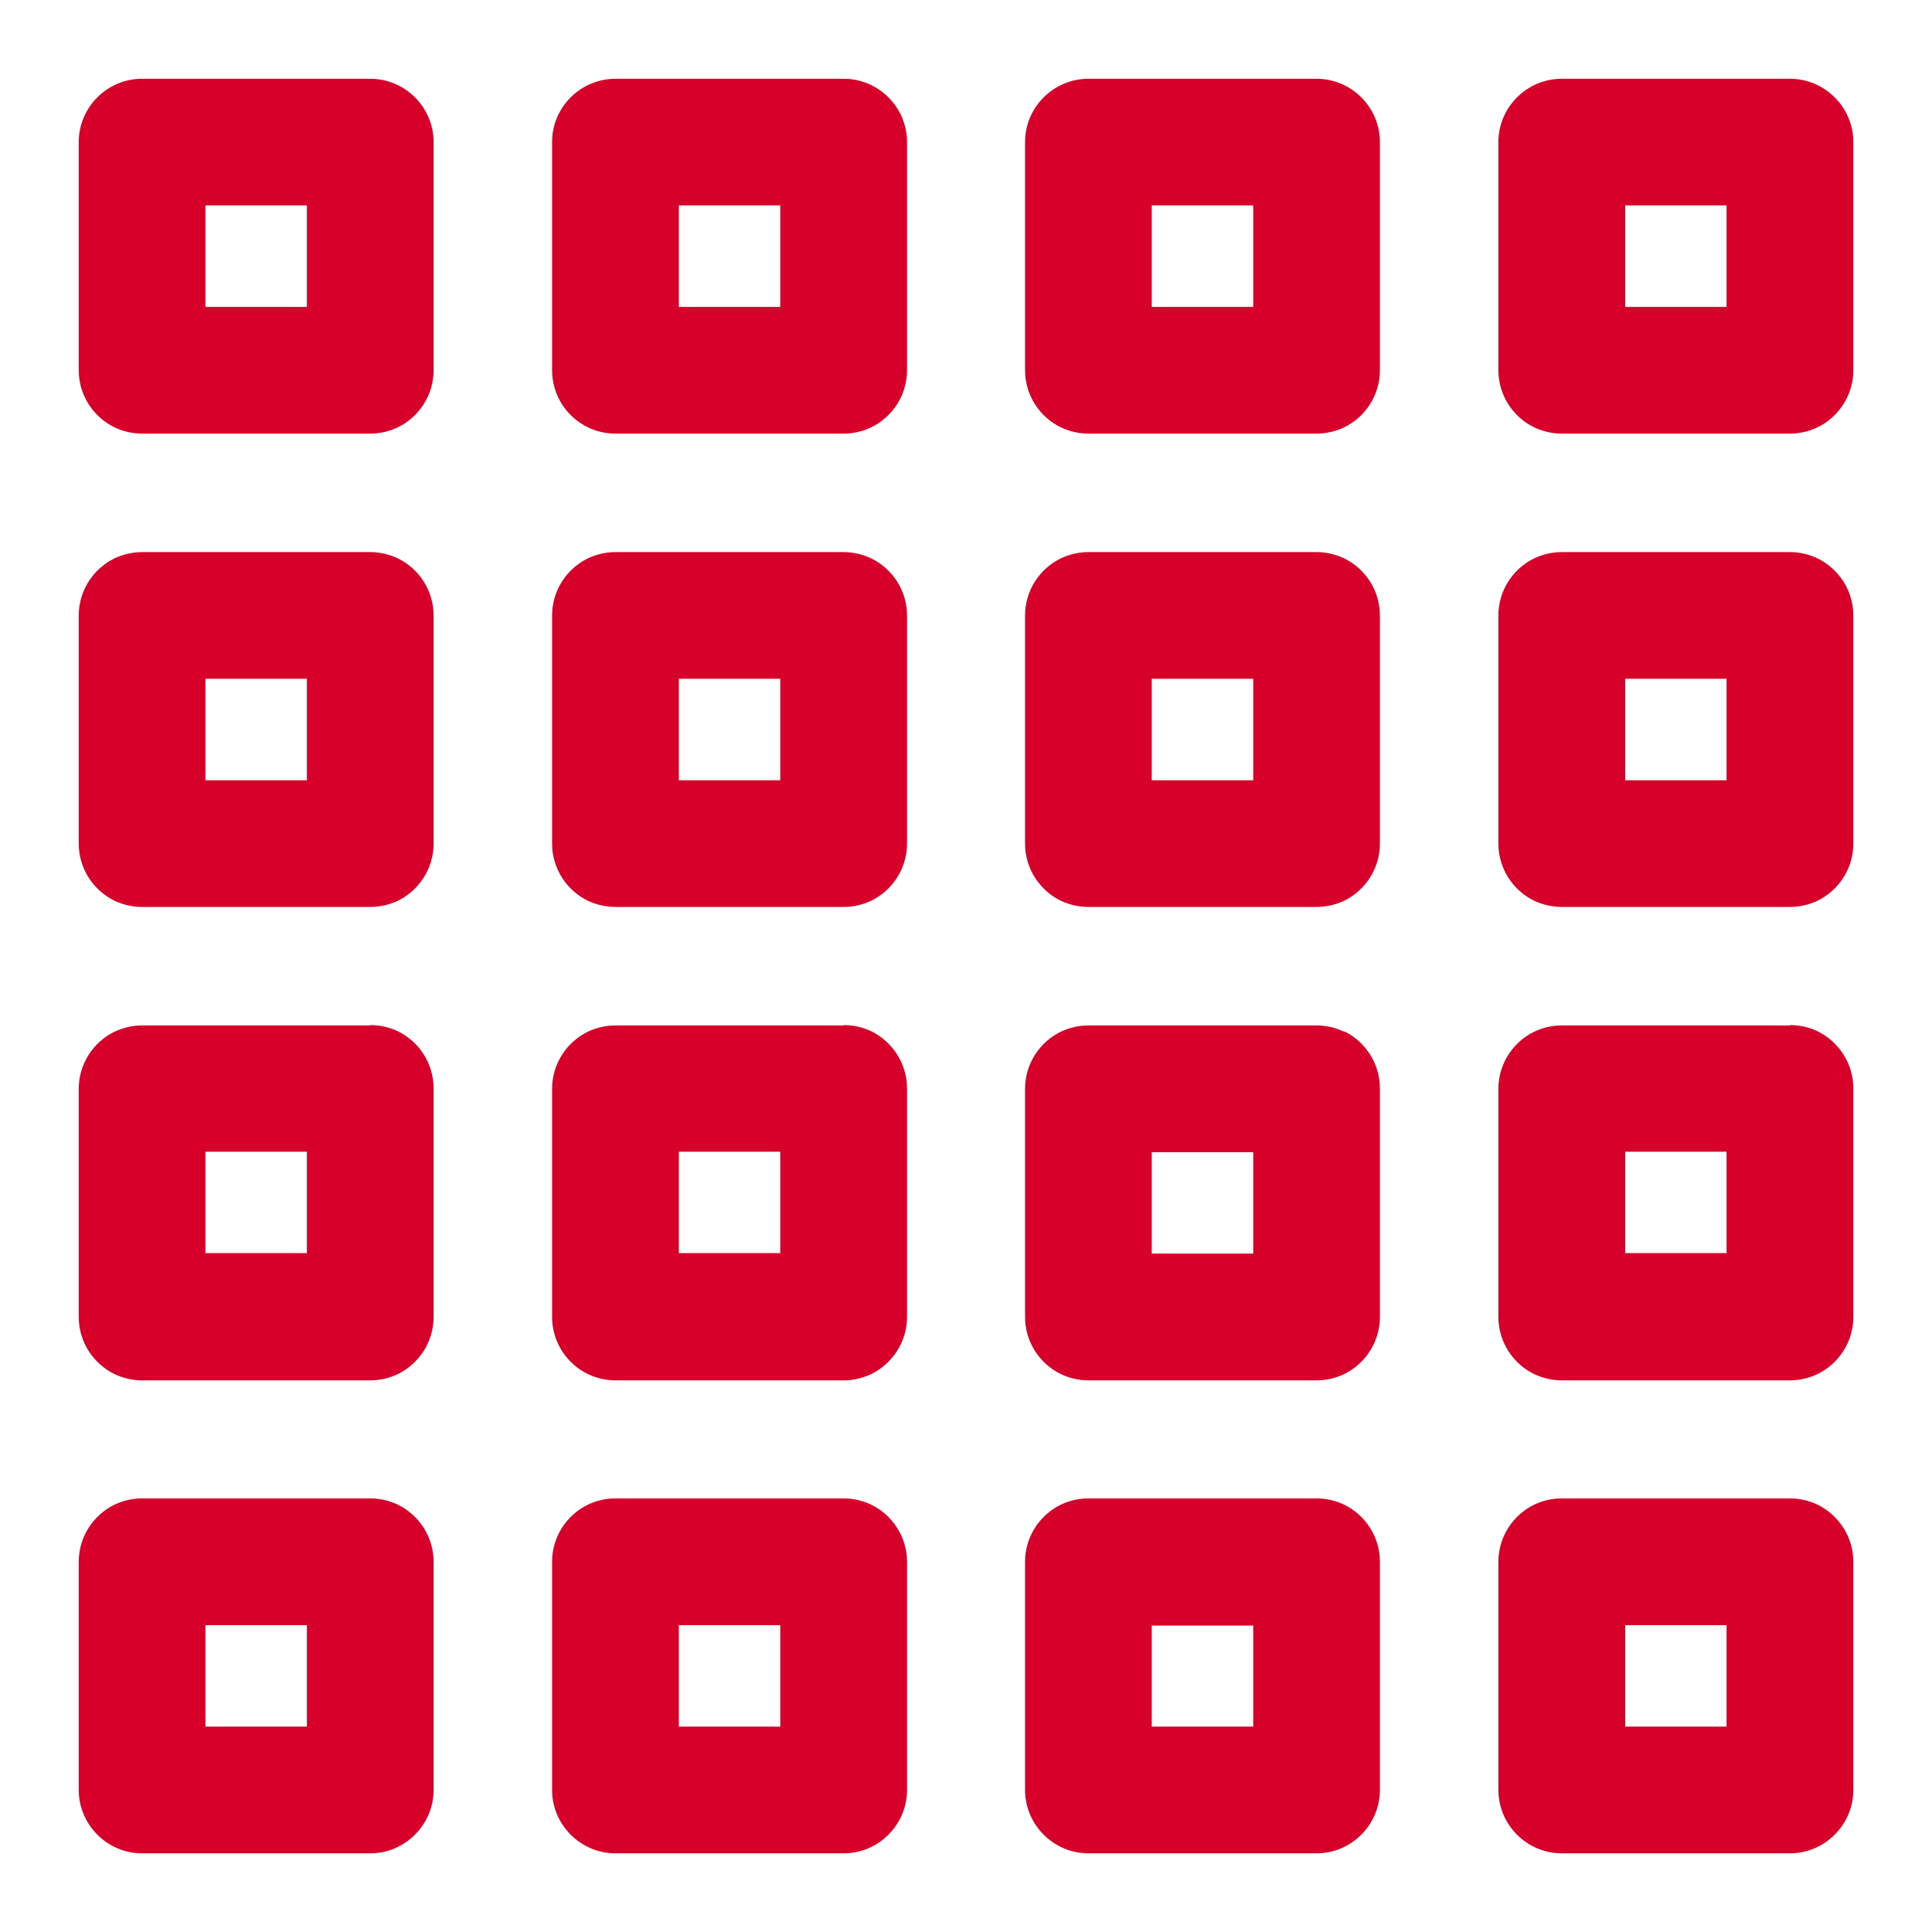 <svg width="21" height="21" viewBox="0 0 21 21" fill="none" xmlns="http://www.w3.org/2000/svg">
<path d="M2.233 3.336V2.233H3.336V3.336H2.233ZM4.713 4.024V1.544C4.713 1.166 4.403 0.856 4.024 0.856H1.544C1.166 0.856 0.856 1.166 0.856 1.544V4.024C0.856 4.296 1.015 4.533 1.243 4.644C1.334 4.688 1.437 4.713 1.544 4.713H4.024C4.132 4.713 4.235 4.688 4.326 4.644C4.554 4.533 4.713 4.296 4.713 4.024ZM4.024 6.001H1.544C1.437 6.001 1.334 6.027 1.243 6.07C1.015 6.182 0.856 6.418 0.856 6.69V9.17C0.856 9.441 1.015 9.678 1.243 9.79C1.334 9.833 1.437 9.858 1.544 9.858H4.024C4.132 9.858 4.235 9.833 4.326 9.79C4.554 9.678 4.713 9.441 4.713 9.17V6.69C4.713 6.418 4.554 6.182 4.326 6.07C4.235 6.027 4.132 6.001 4.024 6.001ZM4.024 11.146H1.544C1.437 11.146 1.334 11.172 1.243 11.215C1.015 11.327 0.856 11.563 0.856 11.835V14.315C0.856 14.586 1.015 14.823 1.243 14.935C1.334 14.978 1.437 15.004 1.544 15.004H4.024C4.132 15.004 4.235 14.978 4.326 14.935C4.554 14.823 4.713 14.586 4.713 14.315V11.83C4.713 11.559 4.554 11.322 4.326 11.21C4.235 11.167 4.132 11.142 4.024 11.142V11.146ZM1.544 16.287C1.437 16.287 1.334 16.312 1.243 16.356C1.015 16.468 0.856 16.704 0.856 16.976V19.456C0.856 19.834 1.166 20.145 1.544 20.145H4.024C4.403 20.145 4.713 19.834 4.713 19.456V16.976C4.713 16.704 4.554 16.468 4.326 16.356C4.235 16.312 4.132 16.287 4.024 16.287H1.544ZM2.233 8.481V7.378H3.336V8.481H2.233ZM2.233 13.626V12.519H3.336V13.621H2.233V13.626ZM2.233 18.767V17.665H3.336V18.767H2.233ZM7.379 3.336V2.233H8.481V3.336H7.379ZM9.859 4.024V1.544C9.859 1.166 9.549 0.856 9.17 0.856H6.69C6.311 0.856 6.001 1.166 6.001 1.544V4.024C6.001 4.296 6.16 4.533 6.388 4.644C6.479 4.688 6.582 4.713 6.69 4.713H9.17C9.277 4.713 9.381 4.688 9.471 4.644C9.699 4.533 9.859 4.296 9.859 4.024ZM9.17 6.001H6.69C6.582 6.001 6.479 6.027 6.388 6.07C6.16 6.182 6.001 6.418 6.001 6.69V9.17C6.001 9.441 6.16 9.678 6.388 9.79C6.479 9.833 6.582 9.858 6.69 9.858H9.17C9.277 9.858 9.381 9.833 9.471 9.79C9.699 9.678 9.859 9.441 9.859 9.17V6.69C9.859 6.418 9.699 6.182 9.471 6.07C9.381 6.027 9.277 6.001 9.17 6.001ZM9.17 11.146H6.69C6.582 11.146 6.479 11.172 6.388 11.215C6.16 11.327 6.001 11.563 6.001 11.835V14.315C6.001 14.586 6.16 14.823 6.388 14.935C6.479 14.978 6.582 15.004 6.69 15.004H9.17C9.277 15.004 9.381 14.978 9.471 14.935C9.699 14.823 9.859 14.586 9.859 14.315V11.83C9.859 11.559 9.699 11.322 9.471 11.21C9.381 11.167 9.277 11.142 9.17 11.142V11.146ZM6.69 16.287C6.582 16.287 6.479 16.312 6.388 16.356C6.16 16.468 6.001 16.704 6.001 16.976V19.456C6.001 19.834 6.311 20.145 6.69 20.145H9.17C9.549 20.145 9.859 19.834 9.859 19.456V16.976C9.859 16.704 9.699 16.468 9.471 16.356C9.381 16.312 9.277 16.287 9.17 16.287H6.69ZM7.379 8.481V7.378H8.481V8.481H7.379ZM7.379 13.626V12.519H8.481V13.621H7.379V13.626ZM7.379 18.771V17.665H8.481V18.767H7.379V18.771ZM12.519 2.233H13.622V3.336H12.519V2.233ZM14.612 4.644C14.84 4.533 14.999 4.296 14.999 4.024V1.544C14.999 1.166 14.689 0.856 14.31 0.856H11.831C11.452 0.856 11.142 1.166 11.142 1.544V4.024C11.142 4.296 11.301 4.533 11.529 4.644C11.62 4.688 11.723 4.713 11.831 4.713H14.31C14.418 4.713 14.521 4.688 14.612 4.644ZM14.612 6.07C14.521 6.027 14.418 6.001 14.31 6.001H11.831C11.723 6.001 11.62 6.027 11.529 6.07C11.301 6.182 11.142 6.418 11.142 6.69V9.17C11.142 9.441 11.301 9.678 11.529 9.79C11.62 9.833 11.723 9.858 11.831 9.858H14.31C14.418 9.858 14.521 9.833 14.612 9.79C14.84 9.678 14.999 9.441 14.999 9.17V6.69C14.999 6.418 14.84 6.182 14.612 6.07ZM14.612 11.215C14.521 11.172 14.418 11.146 14.31 11.146H11.831C11.723 11.146 11.62 11.172 11.529 11.215C11.301 11.327 11.142 11.563 11.142 11.835V14.315C11.142 14.586 11.301 14.823 11.529 14.935C11.62 14.978 11.723 15.004 11.831 15.004H14.31C14.418 15.004 14.521 14.978 14.612 14.935C14.84 14.823 14.999 14.586 14.999 14.315V11.83C14.999 11.559 14.84 11.322 14.612 11.21V11.215ZM14.31 16.287H11.831C11.723 16.287 11.62 16.312 11.529 16.356C11.301 16.468 11.142 16.704 11.142 16.976V19.456C11.142 19.834 11.452 20.145 11.831 20.145H14.31C14.689 20.145 14.999 19.834 14.999 19.456V16.976C14.999 16.704 14.84 16.468 14.612 16.356C14.521 16.312 14.418 16.287 14.31 16.287ZM12.519 7.378H13.622V8.481H12.519V7.378ZM12.519 12.524H13.622V13.626H12.519V12.519V12.524ZM12.519 17.669H13.622V18.767H12.519V17.665V17.669ZM17.665 3.336V2.233H18.767V3.336H17.665ZM20.145 4.024V1.544C20.145 1.166 19.834 0.856 19.456 0.856H16.976C16.597 0.856 16.287 1.166 16.287 1.544V4.024C16.287 4.296 16.446 4.533 16.674 4.644C16.765 4.688 16.868 4.713 16.976 4.713H19.456C19.563 4.713 19.667 4.688 19.757 4.644C19.985 4.533 20.145 4.296 20.145 4.024ZM19.456 6.001H16.976C16.868 6.001 16.765 6.027 16.674 6.07C16.446 6.182 16.287 6.418 16.287 6.69V9.17C16.287 9.441 16.446 9.678 16.674 9.79C16.765 9.833 16.868 9.858 16.976 9.858H19.456C19.563 9.858 19.667 9.833 19.757 9.79C19.985 9.678 20.145 9.441 20.145 9.17V6.69C20.145 6.418 19.985 6.182 19.757 6.07C19.667 6.027 19.563 6.001 19.456 6.001ZM19.456 11.146H16.976C16.868 11.146 16.765 11.172 16.674 11.215C16.446 11.327 16.287 11.563 16.287 11.835V14.315C16.287 14.586 16.446 14.823 16.674 14.935C16.765 14.978 16.868 15.004 16.976 15.004H19.456C19.563 15.004 19.667 14.978 19.757 14.935C19.985 14.823 20.145 14.586 20.145 14.315V11.83C20.145 11.559 19.985 11.322 19.757 11.21C19.667 11.167 19.563 11.142 19.456 11.142V11.146ZM16.976 16.287C16.868 16.287 16.765 16.312 16.674 16.356C16.446 16.468 16.287 16.704 16.287 16.976V19.456C16.287 19.834 16.597 20.145 16.976 20.145H19.456C19.834 20.145 20.145 19.834 20.145 19.456V16.976C20.145 16.704 19.985 16.468 19.757 16.356C19.667 16.312 19.563 16.287 19.456 16.287H16.976ZM17.665 8.481V7.378H18.767V8.481H17.665ZM17.665 13.626V12.519H18.767V13.621H17.665V13.626ZM17.665 18.771V17.665H18.767V18.767H17.665V18.771Z" fill="#D6002A"/>
</svg>
